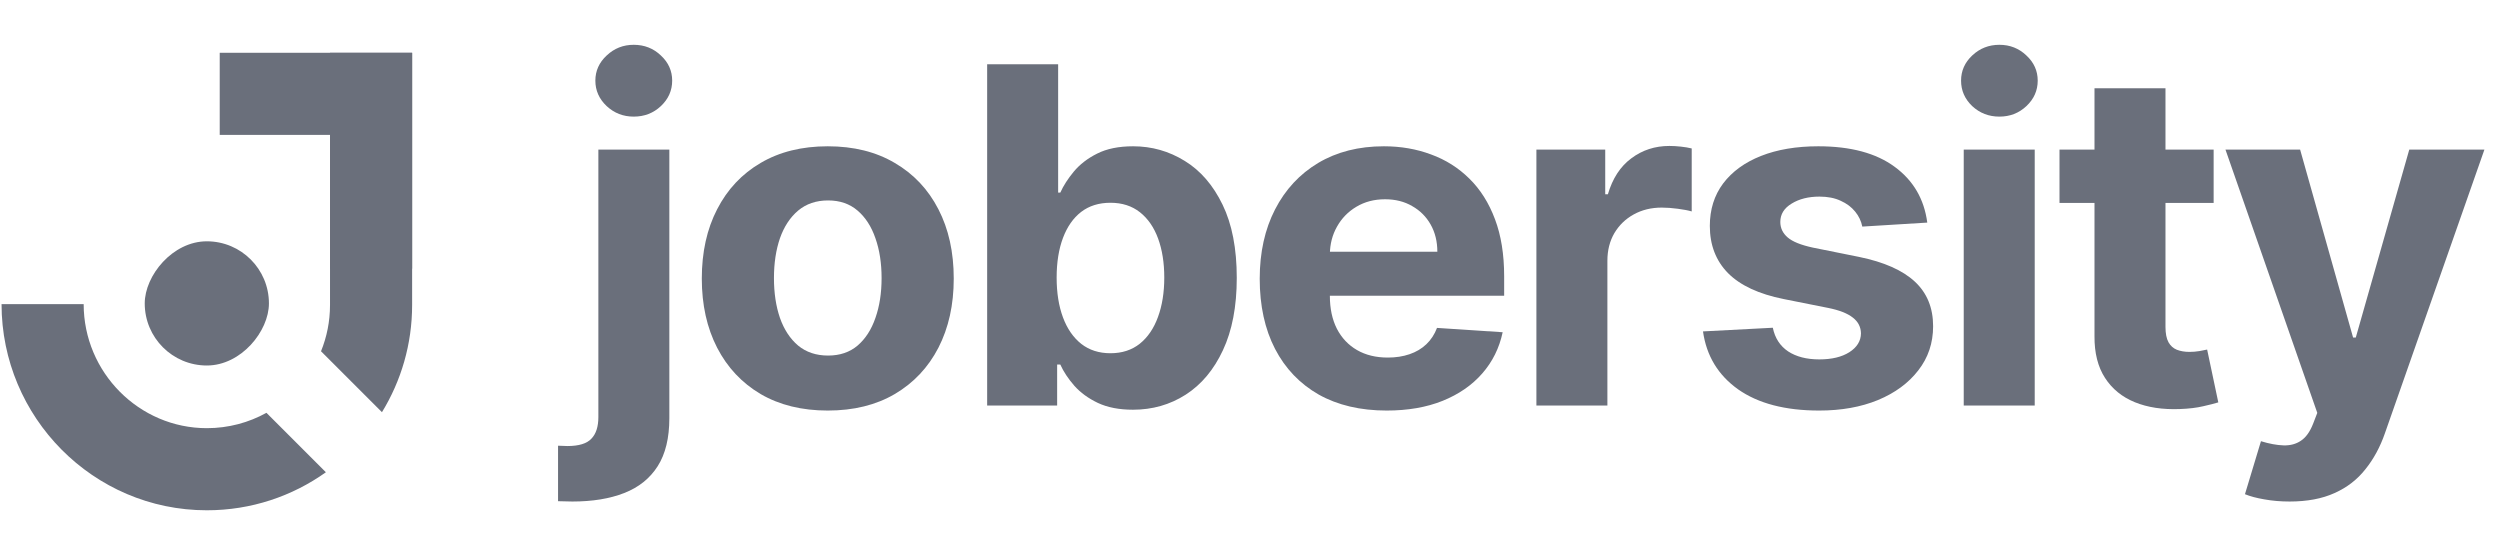 <svg xmlns="http://www.w3.org/2000/svg" width="187" height="40" viewBox="0 0 187 40" fill="none"><path d="M44.758 11.191H50.067V31.282C50.067 32.761 49.776 33.958 49.195 34.872C48.613 35.786 47.778 36.455 46.69 36.879C45.609 37.303 44.317 37.514 42.813 37.514C42.63 37.514 42.456 37.51 42.29 37.502C42.115 37.502 41.933 37.498 41.742 37.489V33.339C41.883 33.347 42.007 33.352 42.115 33.352C42.215 33.36 42.323 33.364 42.439 33.364C43.295 33.364 43.894 33.181 44.234 32.816C44.583 32.458 44.758 31.918 44.758 31.195V11.191ZM47.4 8.723C46.619 8.723 45.946 8.461 45.381 7.938C44.816 7.406 44.533 6.77 44.533 6.031C44.533 5.3 44.816 4.672 45.381 4.149C45.946 3.617 46.619 3.351 47.4 3.351C48.198 3.351 48.875 3.617 49.432 4.149C49.997 4.672 50.279 5.3 50.279 6.031C50.279 6.77 49.997 7.406 49.432 7.938C48.875 8.461 48.198 8.723 47.4 8.723Z" fill="#6A6F7B"></path><path d="M61.917 30.709C59.981 30.709 58.307 30.298 56.895 29.475C55.49 28.644 54.406 27.489 53.642 26.01C52.877 24.523 52.495 22.799 52.495 20.838C52.495 18.86 52.877 17.132 53.642 15.653C54.406 14.166 55.49 13.011 56.895 12.188C58.307 11.357 59.981 10.942 61.917 10.942C63.853 10.942 65.524 11.357 66.928 12.188C68.34 13.011 69.429 14.166 70.193 15.653C70.958 17.132 71.34 18.86 71.34 20.838C71.34 22.799 70.958 24.523 70.193 26.01C69.429 27.489 68.34 28.644 66.928 29.475C65.524 30.298 63.853 30.709 61.917 30.709ZM61.942 26.596C62.823 26.596 63.559 26.347 64.148 25.848C64.738 25.341 65.183 24.652 65.482 23.779C65.79 22.907 65.943 21.914 65.943 20.8C65.943 19.687 65.79 18.694 65.482 17.822C65.183 16.949 64.738 16.259 64.148 15.753C63.559 15.246 62.823 14.992 61.942 14.992C61.053 14.992 60.305 15.246 59.699 15.753C59.101 16.259 58.648 16.949 58.34 17.822C58.041 18.694 57.892 19.687 57.892 20.8C57.892 21.914 58.041 22.907 58.34 23.779C58.648 24.652 59.101 25.341 59.699 25.848C60.305 26.347 61.053 26.596 61.942 26.596Z" fill="#6A6F7B"></path><path d="M73.839 30.335V4.809H79.149V14.406H79.311C79.543 13.891 79.88 13.368 80.32 12.836C80.769 12.296 81.351 11.847 82.065 11.49C82.788 11.124 83.686 10.942 84.757 10.942C86.153 10.942 87.441 11.307 88.621 12.038C89.801 12.761 90.744 13.854 91.451 15.316C92.157 16.77 92.51 18.594 92.51 20.788C92.51 22.923 92.165 24.727 91.475 26.197C90.794 27.66 89.864 28.769 88.684 29.525C87.512 30.273 86.199 30.647 84.745 30.647C83.715 30.647 82.838 30.477 82.115 30.136C81.401 29.795 80.815 29.367 80.358 28.852C79.901 28.329 79.552 27.801 79.311 27.269H79.074V30.335H73.839ZM79.037 20.763C79.037 21.901 79.195 22.894 79.51 23.742C79.826 24.589 80.283 25.25 80.881 25.724C81.48 26.189 82.207 26.422 83.062 26.422C83.927 26.422 84.658 26.185 85.256 25.711C85.854 25.229 86.307 24.564 86.615 23.717C86.93 22.861 87.088 21.877 87.088 20.763C87.088 19.658 86.934 18.686 86.627 17.846C86.32 17.007 85.867 16.351 85.269 15.877C84.67 15.404 83.935 15.167 83.062 15.167C82.198 15.167 81.467 15.395 80.869 15.852C80.279 16.309 79.826 16.957 79.51 17.797C79.195 18.636 79.037 19.625 79.037 20.763Z" fill="#6A6F7B"></path><path d="M103.724 30.709C101.755 30.709 100.06 30.31 98.639 29.513C97.227 28.707 96.138 27.568 95.374 26.098C94.609 24.619 94.227 22.869 94.227 20.85C94.227 18.881 94.609 17.153 95.374 15.665C96.138 14.178 97.214 13.019 98.602 12.188C99.998 11.357 101.635 10.942 103.513 10.942C104.776 10.942 105.951 11.145 107.04 11.552C108.137 11.951 109.092 12.554 109.906 13.36C110.729 14.166 111.369 15.179 111.826 16.401C112.283 17.614 112.511 19.035 112.511 20.663V22.122H96.346V18.831H107.513C107.513 18.067 107.347 17.39 107.015 16.8C106.683 16.21 106.221 15.748 105.631 15.416C105.05 15.075 104.373 14.905 103.6 14.905C102.794 14.905 102.079 15.092 101.456 15.466C100.841 15.832 100.359 16.326 100.01 16.949C99.661 17.564 99.483 18.25 99.474 19.006V22.134C99.474 23.081 99.649 23.9 99.998 24.589C100.355 25.279 100.858 25.811 101.506 26.185C102.154 26.559 102.923 26.746 103.812 26.746C104.402 26.746 104.942 26.663 105.432 26.496C105.922 26.33 106.342 26.081 106.691 25.749C107.04 25.416 107.306 25.009 107.488 24.527L112.399 24.851C112.15 26.031 111.639 27.061 110.866 27.942C110.102 28.815 109.113 29.496 107.9 29.986C106.695 30.468 105.303 30.709 103.724 30.709Z" fill="#6A6F7B"></path><path d="M114.923 30.335V11.191H120.071V14.531H120.27C120.619 13.343 121.205 12.446 122.028 11.839C122.85 11.224 123.798 10.917 124.869 10.917C125.135 10.917 125.422 10.933 125.729 10.967C126.037 11 126.307 11.046 126.54 11.104V15.815C126.29 15.74 125.945 15.674 125.505 15.616C125.065 15.557 124.662 15.528 124.296 15.528C123.515 15.528 122.817 15.699 122.202 16.039C121.596 16.372 121.114 16.837 120.756 17.435C120.407 18.034 120.233 18.723 120.233 19.504V30.335H114.923Z" fill="#6A6F7B"></path><path d="M144.16 16.65L139.3 16.949C139.217 16.534 139.038 16.16 138.764 15.827C138.489 15.487 138.128 15.217 137.679 15.017C137.239 14.809 136.711 14.706 136.096 14.706C135.274 14.706 134.58 14.88 134.015 15.229C133.45 15.57 133.167 16.027 133.167 16.6C133.167 17.057 133.35 17.444 133.716 17.759C134.081 18.075 134.709 18.328 135.598 18.52L139.063 19.218C140.924 19.6 142.312 20.215 143.226 21.062C144.14 21.91 144.597 23.023 144.597 24.402C144.597 25.657 144.227 26.758 143.487 27.705C142.756 28.653 141.751 29.392 140.471 29.924C139.2 30.447 137.733 30.709 136.071 30.709C133.537 30.709 131.518 30.181 130.014 29.126C128.518 28.063 127.642 26.617 127.384 24.789L132.607 24.515C132.764 25.287 133.147 25.877 133.753 26.285C134.36 26.683 135.137 26.883 136.084 26.883C137.015 26.883 137.762 26.704 138.327 26.347C138.901 25.981 139.192 25.512 139.2 24.938C139.192 24.456 138.988 24.062 138.589 23.754C138.19 23.439 137.575 23.198 136.745 23.032L133.429 22.371C131.56 21.997 130.168 21.349 129.254 20.427C128.348 19.504 127.895 18.328 127.895 16.899C127.895 15.669 128.228 14.61 128.892 13.721C129.565 12.832 130.509 12.146 131.722 11.665C132.943 11.183 134.372 10.942 136.009 10.942C138.427 10.942 140.33 11.453 141.718 12.475C143.114 13.497 143.928 14.889 144.16 16.65Z" fill="#6A6F7B"></path><path d="M146.887 30.335V11.191H152.197V30.335H146.887ZM149.554 8.723C148.765 8.723 148.088 8.461 147.523 7.938C146.966 7.406 146.688 6.77 146.688 6.031C146.688 5.3 146.966 4.672 147.523 4.149C148.088 3.617 148.765 3.351 149.554 3.351C150.344 3.351 151.017 3.617 151.574 4.149C152.139 4.672 152.421 5.3 152.421 6.031C152.421 6.77 152.139 7.406 151.574 7.938C151.017 8.461 150.344 8.723 149.554 8.723Z" fill="#6A6F7B"></path><path d="M165.58 11.191V15.179H154.051V11.191H165.58ZM156.668 6.604H161.978V24.452C161.978 24.943 162.053 25.325 162.202 25.599C162.352 25.865 162.56 26.052 162.825 26.16C163.1 26.268 163.415 26.322 163.773 26.322C164.022 26.322 164.271 26.301 164.521 26.26C164.77 26.21 164.961 26.172 165.094 26.147L165.929 30.098C165.663 30.181 165.289 30.277 164.807 30.385C164.325 30.501 163.739 30.572 163.05 30.597C161.77 30.647 160.648 30.477 159.685 30.086C158.729 29.695 157.985 29.089 157.454 28.266C156.922 27.444 156.66 26.405 156.668 25.15V6.604Z" fill="#6A6F7B"></path><path d="M171.264 37.514C170.591 37.514 169.959 37.46 169.369 37.352C168.787 37.253 168.306 37.124 167.923 36.966L169.12 33.002C169.743 33.194 170.304 33.297 170.802 33.314C171.309 33.331 171.746 33.214 172.111 32.965C172.485 32.716 172.788 32.292 173.021 31.694L173.333 30.884L166.465 11.191H172.049L176.012 25.25H176.212L180.213 11.191H185.834L178.393 32.404C178.036 33.434 177.55 34.332 176.935 35.096C176.328 35.869 175.559 36.463 174.629 36.879C173.698 37.303 172.576 37.514 171.264 37.514Z" fill="#6A6F7B"></path><rect width="9.29" height="9.29" rx="4.645" transform="matrix(-1 0 0 1 20.116 18.05)" fill="#6A6F7B"></rect><path d="M24.685 22.814V3.948H30.827V22.814C30.827 25.752 30.001 28.498 28.57 30.832L24.012 26.275C24.446 25.206 24.685 24.038 24.685 22.814Z" fill="#6A6F7B"></path><path d="M19.93 30.878C18.609 31.61 17.089 32.027 15.472 32.027C10.405 32.027 6.258 27.857 6.258 22.747H0.116C0.116 31.207 6.97 38.169 15.472 38.169C18.791 38.169 21.865 37.115 24.376 35.325L19.93 30.878Z" fill="#6A6F7B"></path><path d="M16.435 3.948H30.828V10.09H16.435V3.948Z" fill="#6A6F7B"></path><rect x="24.688" y="10.09" width="6.14" height="10.008" fill="#6A6F7B"></rect></svg>